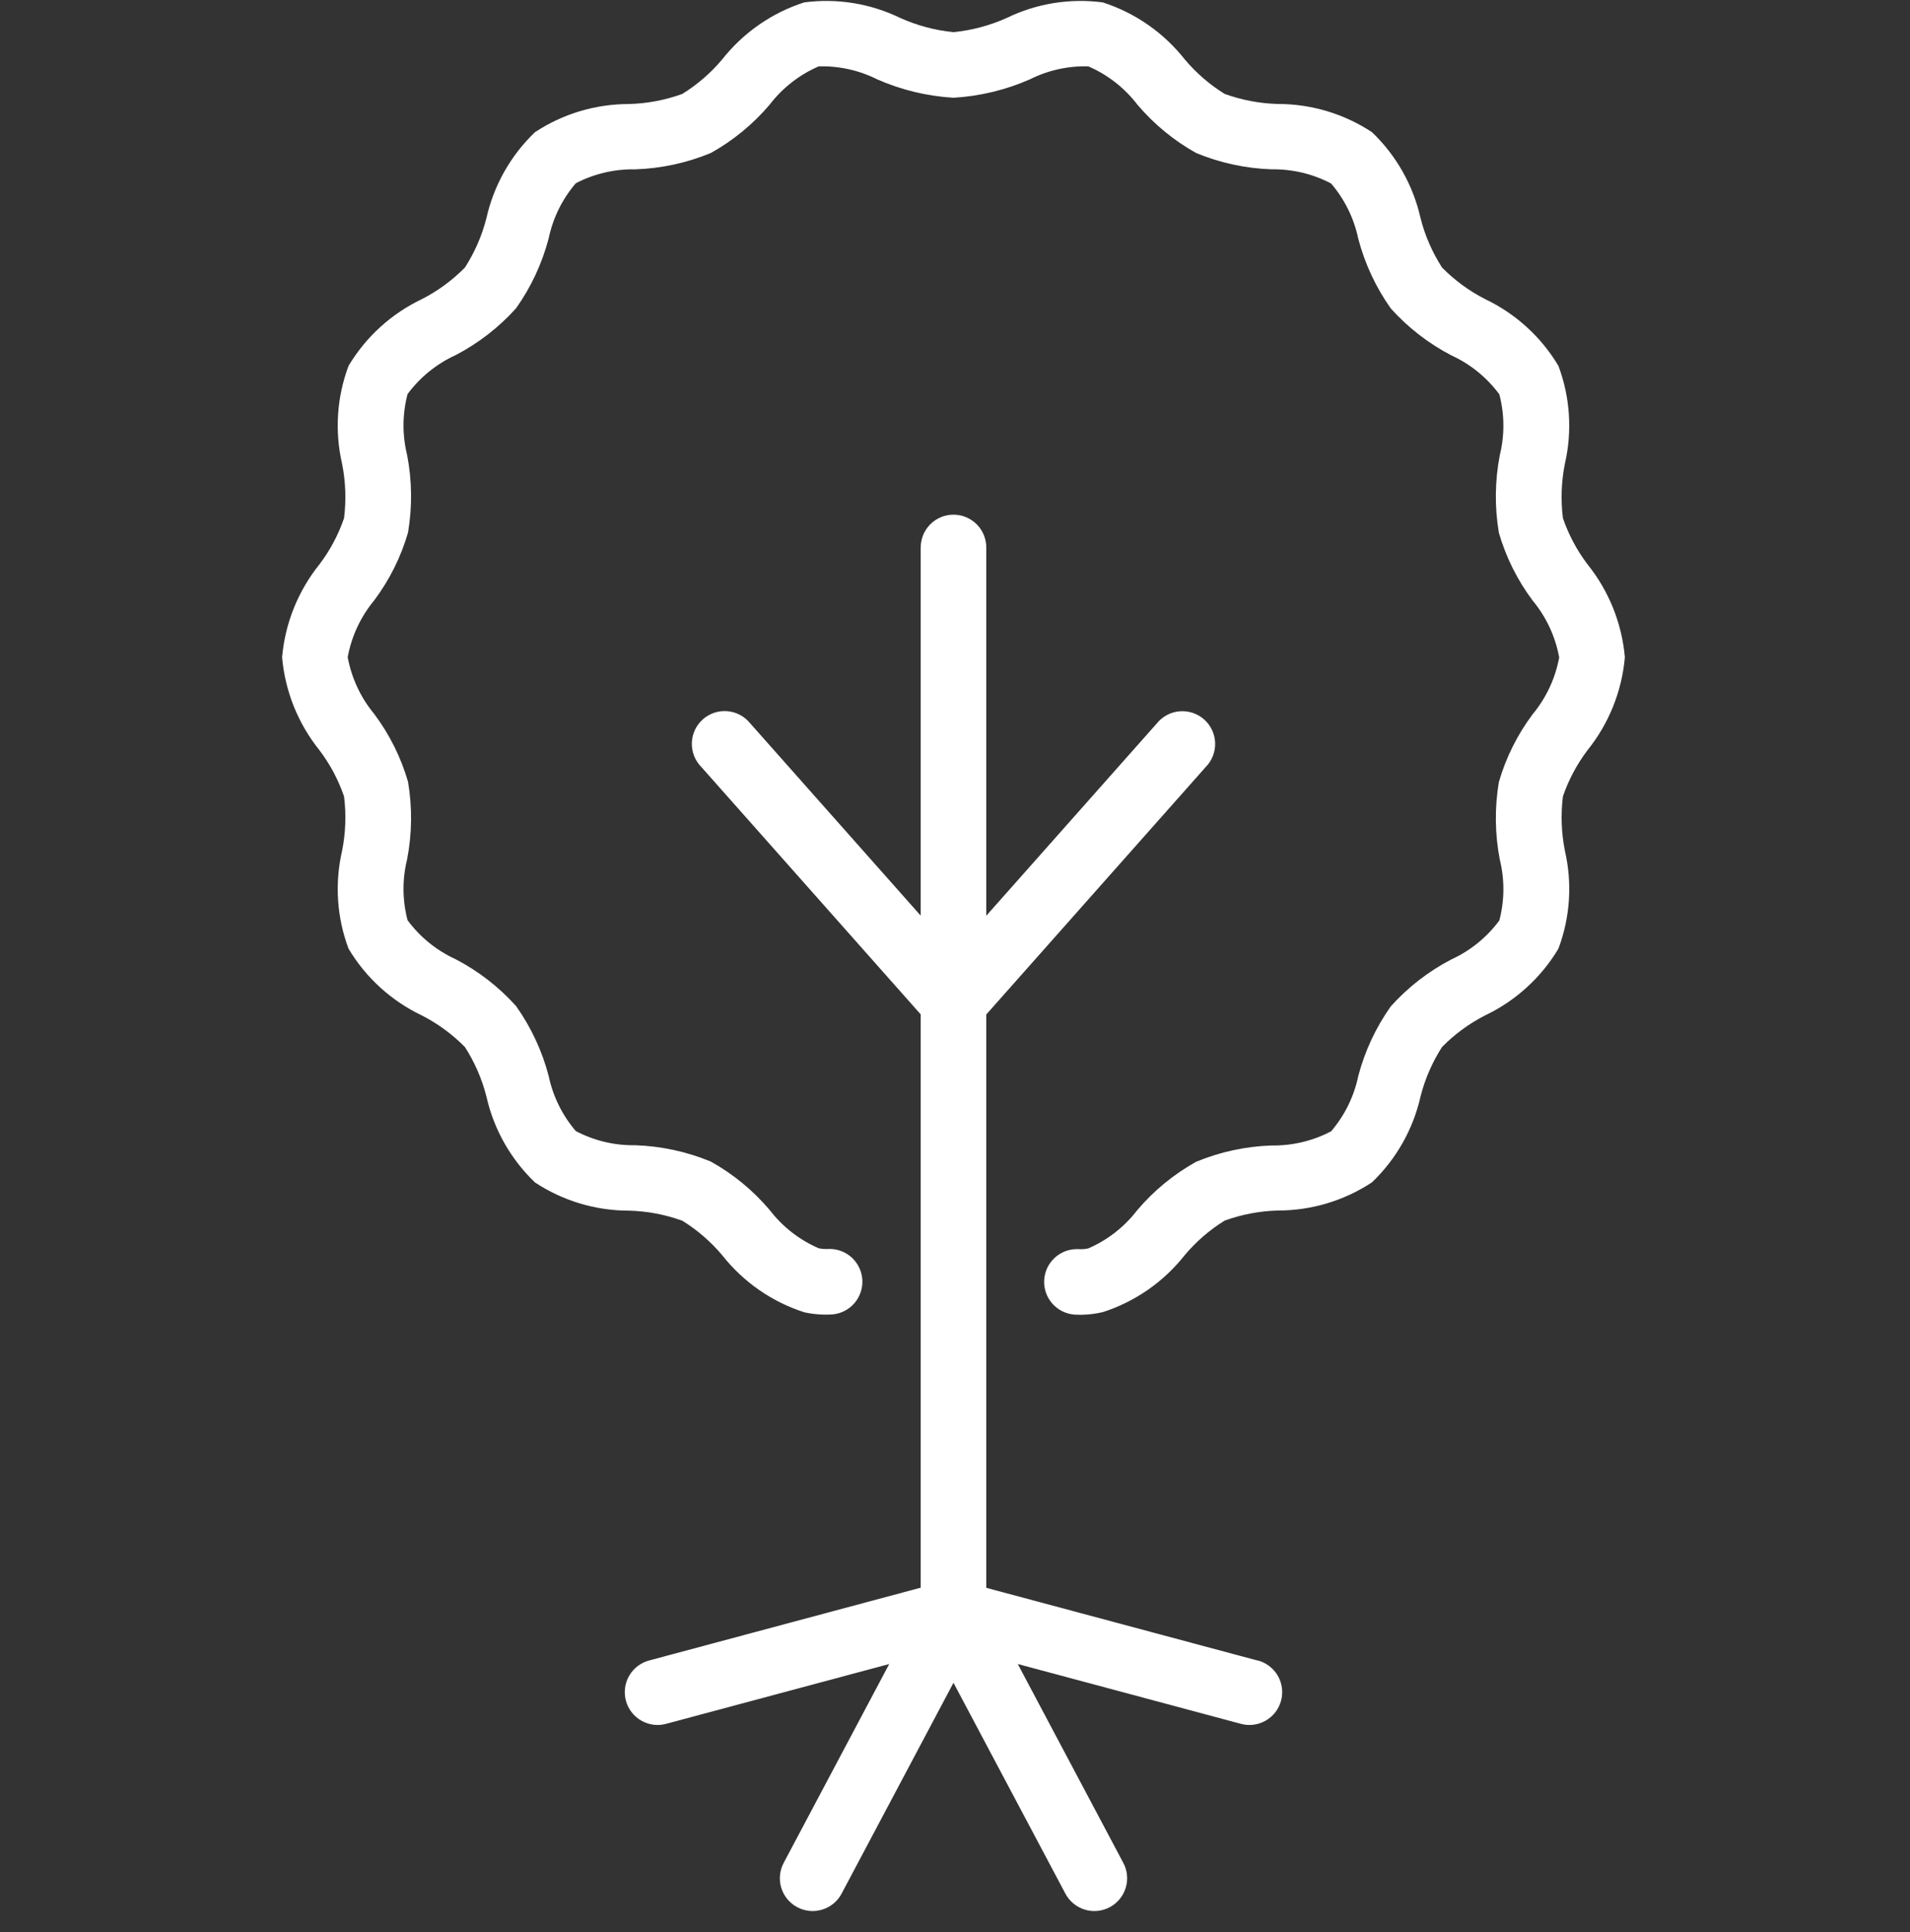 <svg width="88" height="89" viewBox="0 0 88 89" fill="none" xmlns="http://www.w3.org/2000/svg">
<rect x="0" y="0" width="88" height="89" fill="#333333" stroke="none"/>
<path d="M73.14 34.556C74.126 33.331 74.726 31.84 74.863 30.273C74.726 28.706 74.126 27.215 73.14 25.99C72.652 25.346 72.27 24.628 72.008 23.864C71.904 23.028 71.935 22.18 72.1 21.354C72.445 19.855 72.341 18.288 71.8 16.848C71.002 15.512 69.826 14.443 68.42 13.775C67.686 13.399 67.016 12.908 66.438 12.32C65.989 11.621 65.655 10.855 65.45 10.05C65.111 8.538 64.332 7.16 63.213 6.089C61.924 5.238 60.413 4.786 58.869 4.789C58.034 4.766 57.208 4.609 56.422 4.324C55.727 3.894 55.106 3.356 54.581 2.73C53.611 1.503 52.299 0.591 50.81 0.111C49.297 -0.09 47.758 0.159 46.385 0.826C45.606 1.176 44.776 1.397 43.927 1.481C43.079 1.397 42.251 1.175 41.474 0.826C40.101 0.159 38.562 -0.09 37.049 0.111C35.56 0.591 34.247 1.504 33.277 2.732C32.752 3.358 32.131 3.896 31.436 4.326C30.651 4.611 29.824 4.768 28.989 4.791C27.445 4.788 25.934 5.24 24.645 6.091C23.526 7.162 22.749 8.54 22.41 10.051C22.205 10.856 21.871 11.622 21.422 12.321C20.843 12.909 20.174 13.4 19.44 13.776C18.035 14.444 16.858 15.513 16.06 16.849C15.519 18.289 15.415 19.856 15.76 21.355C15.925 22.181 15.956 23.029 15.852 23.865C15.59 24.63 15.208 25.347 14.72 25.991C13.734 27.216 13.134 28.707 12.997 30.274C13.134 31.841 13.734 33.332 14.72 34.557C15.208 35.201 15.59 35.919 15.852 36.683C15.956 37.519 15.925 38.367 15.76 39.193C15.415 40.692 15.519 42.259 16.06 43.699C16.858 45.035 18.035 46.104 19.44 46.772C20.174 47.148 20.843 47.639 21.422 48.227C21.871 48.927 22.205 49.694 22.41 50.5C22.749 52.012 23.528 53.39 24.647 54.461C25.936 55.312 27.447 55.764 28.991 55.761C29.826 55.784 30.653 55.941 31.438 56.226C32.133 56.656 32.754 57.194 33.279 57.82C34.249 59.048 35.562 59.961 37.051 60.441C37.478 60.535 37.915 60.569 38.351 60.541C38.742 60.508 39.105 60.323 39.363 60.026C39.62 59.73 39.752 59.344 39.731 58.952C39.709 58.56 39.535 58.191 39.247 57.925C38.958 57.659 38.577 57.515 38.184 57.525C38.028 57.536 37.872 57.525 37.719 57.493C36.828 57.107 36.05 56.5 35.46 55.729C34.697 54.829 33.779 54.074 32.748 53.5C31.642 53.043 30.464 52.788 29.268 52.748C28.315 52.764 27.373 52.539 26.529 52.096C25.906 51.368 25.476 50.496 25.279 49.558C24.977 48.404 24.468 47.314 23.779 46.341C22.986 45.458 22.04 44.725 20.987 44.178C20.111 43.777 19.351 43.16 18.778 42.385C18.537 41.468 18.529 40.505 18.756 39.585C18.985 38.405 18.999 37.193 18.799 36.007C18.473 34.882 17.946 33.826 17.244 32.888C16.618 32.134 16.197 31.232 16.02 30.268C16.197 29.304 16.618 28.402 17.244 27.648C17.946 26.71 18.473 25.654 18.799 24.529C18.999 23.343 18.985 22.131 18.756 20.951C18.529 20.031 18.537 19.068 18.778 18.151C19.351 17.376 20.111 16.76 20.987 16.359C22.04 15.812 22.986 15.079 23.779 14.196C24.468 13.223 24.977 12.133 25.279 10.979C25.476 10.041 25.905 9.168 26.529 8.441C27.374 8.001 28.316 7.781 29.268 7.8C30.464 7.76 31.642 7.505 32.748 7.048C33.778 6.475 34.697 5.72 35.46 4.821C36.05 4.05 36.828 3.443 37.719 3.057C38.655 3.03 39.583 3.237 40.419 3.657C41.531 4.145 42.72 4.431 43.932 4.502C45.144 4.431 46.333 4.145 47.445 3.657C48.281 3.237 49.209 3.03 50.145 3.057C51.036 3.443 51.814 4.05 52.404 4.821C53.165 5.719 54.082 6.473 55.11 7.047C56.215 7.505 57.394 7.759 58.59 7.799C59.543 7.784 60.484 8.008 61.328 8.451C61.951 9.179 62.381 10.051 62.578 10.989C62.88 12.143 63.389 13.233 64.078 14.206C64.871 15.089 65.817 15.822 66.87 16.369C67.746 16.77 68.506 17.387 69.079 18.162C69.32 19.079 69.328 20.042 69.101 20.962C68.873 22.142 68.858 23.354 69.058 24.54C69.384 25.665 69.911 26.721 70.613 27.659C71.239 28.413 71.66 29.315 71.837 30.279C71.66 31.243 71.239 32.145 70.613 32.899C69.911 33.837 69.384 34.893 69.058 36.018C68.858 37.204 68.873 38.416 69.101 39.596C69.328 40.517 69.32 41.479 69.079 42.396C68.506 43.171 67.746 43.788 66.87 44.189C65.817 44.736 64.871 45.469 64.078 46.352C63.389 47.325 62.88 48.415 62.578 49.569C62.382 50.507 61.952 51.38 61.328 52.107C60.484 52.55 59.542 52.775 58.589 52.759C57.393 52.799 56.215 53.053 55.109 53.511C54.079 54.084 53.161 54.838 52.398 55.737C51.808 56.508 51.03 57.115 50.139 57.501C49.986 57.534 49.829 57.544 49.673 57.533C49.277 57.519 48.892 57.66 48.599 57.927C48.307 58.194 48.131 58.565 48.109 58.961C48.087 59.356 48.222 59.744 48.483 60.041C48.745 60.339 49.113 60.521 49.508 60.55C49.602 60.555 49.696 60.558 49.79 60.558C50.133 60.555 50.476 60.514 50.81 60.435C52.3 59.955 53.612 59.042 54.582 57.814C55.107 57.188 55.728 56.65 56.423 56.22C57.209 55.935 58.035 55.778 58.87 55.755C60.414 55.758 61.925 55.306 63.214 54.455C64.333 53.384 65.112 52.006 65.451 50.494C65.656 49.689 65.99 48.923 66.439 48.224C67.017 47.636 67.687 47.145 68.421 46.769C69.826 46.101 71.003 45.032 71.801 43.696C72.342 42.256 72.446 40.689 72.101 39.19C71.936 38.364 71.905 37.516 72.009 36.68C72.271 35.916 72.653 35.2 73.14 34.556V34.556Z" fill="#FFFFFF"/>
<path d="M57.917 76.476L45.441 73.133V46.726L55.553 35.326C55.697 35.18 55.809 35.006 55.883 34.815C55.958 34.623 55.992 34.419 55.985 34.214C55.978 34.009 55.929 33.808 55.842 33.623C55.755 33.437 55.63 33.271 55.477 33.135C55.323 32.999 55.143 32.896 54.949 32.832C54.754 32.768 54.548 32.744 54.344 32.762C54.14 32.779 53.941 32.839 53.76 32.936C53.58 33.033 53.421 33.166 53.293 33.326L45.441 42.178V25.255C45.446 25.053 45.411 24.853 45.337 24.665C45.264 24.477 45.153 24.306 45.013 24.162C44.872 24.017 44.703 23.902 44.518 23.824C44.332 23.745 44.132 23.705 43.931 23.705C43.729 23.705 43.529 23.745 43.343 23.824C43.157 23.902 42.989 24.017 42.848 24.162C42.708 24.306 42.597 24.477 42.524 24.665C42.45 24.853 42.415 25.053 42.42 25.255V42.174L34.568 33.321C34.44 33.16 34.281 33.028 34.101 32.931C33.92 32.834 33.721 32.774 33.517 32.757C33.313 32.739 33.107 32.763 32.912 32.827C32.718 32.891 32.538 32.994 32.384 33.13C32.231 33.266 32.106 33.432 32.019 33.617C31.932 33.803 31.883 34.004 31.876 34.209C31.869 34.414 31.903 34.618 31.977 34.81C32.052 35.001 32.164 35.175 32.308 35.321L42.42 46.721V73.127L29.944 76.47C29.748 76.517 29.563 76.603 29.401 76.723C29.238 76.842 29.101 76.993 28.998 77.167C28.895 77.34 28.828 77.532 28.8 77.732C28.773 77.932 28.785 78.135 28.837 78.33C28.89 78.525 28.98 78.708 29.104 78.867C29.228 79.026 29.383 79.159 29.559 79.257C29.735 79.356 29.929 79.418 30.129 79.441C30.33 79.463 30.532 79.445 30.726 79.388L40.969 76.643L36.126 85.766C36.027 85.942 35.964 86.135 35.94 86.336C35.917 86.536 35.934 86.739 35.991 86.933C36.047 87.127 36.142 87.307 36.27 87.464C36.397 87.62 36.554 87.749 36.733 87.844C36.911 87.939 37.106 87.997 37.307 88.015C37.508 88.033 37.711 88.01 37.903 87.948C38.095 87.887 38.273 87.787 38.426 87.656C38.579 87.524 38.704 87.364 38.794 87.183L43.93 77.507L49.067 87.183C49.157 87.364 49.282 87.524 49.435 87.656C49.588 87.787 49.766 87.887 49.958 87.948C50.15 88.01 50.353 88.033 50.554 88.015C50.755 87.997 50.95 87.939 51.129 87.844C51.307 87.749 51.464 87.62 51.592 87.464C51.719 87.307 51.814 87.127 51.87 86.933C51.927 86.739 51.944 86.536 51.921 86.336C51.898 86.135 51.834 85.942 51.735 85.766L46.892 76.643L57.135 79.388C57.328 79.445 57.531 79.463 57.732 79.441C57.932 79.418 58.126 79.356 58.302 79.257C58.478 79.159 58.633 79.026 58.757 78.867C58.881 78.708 58.971 78.525 59.024 78.33C59.076 78.135 59.089 77.932 59.061 77.732C59.033 77.532 58.966 77.34 58.863 77.167C58.76 76.993 58.623 76.842 58.46 76.723C58.298 76.603 58.113 76.517 57.917 76.47V76.476Z" fill="#FFFFFF"/>
<mask id="mask0_122:39" style="mask-type:alpha" maskUnits="userSpaceOnUse" x="0" y="0" width="88" height="88">
<rect width="88" height="88" fill="#FFFFFF"/>
</mask>
<g mask="url(#mask0_122:39)">
</g>
</svg>
